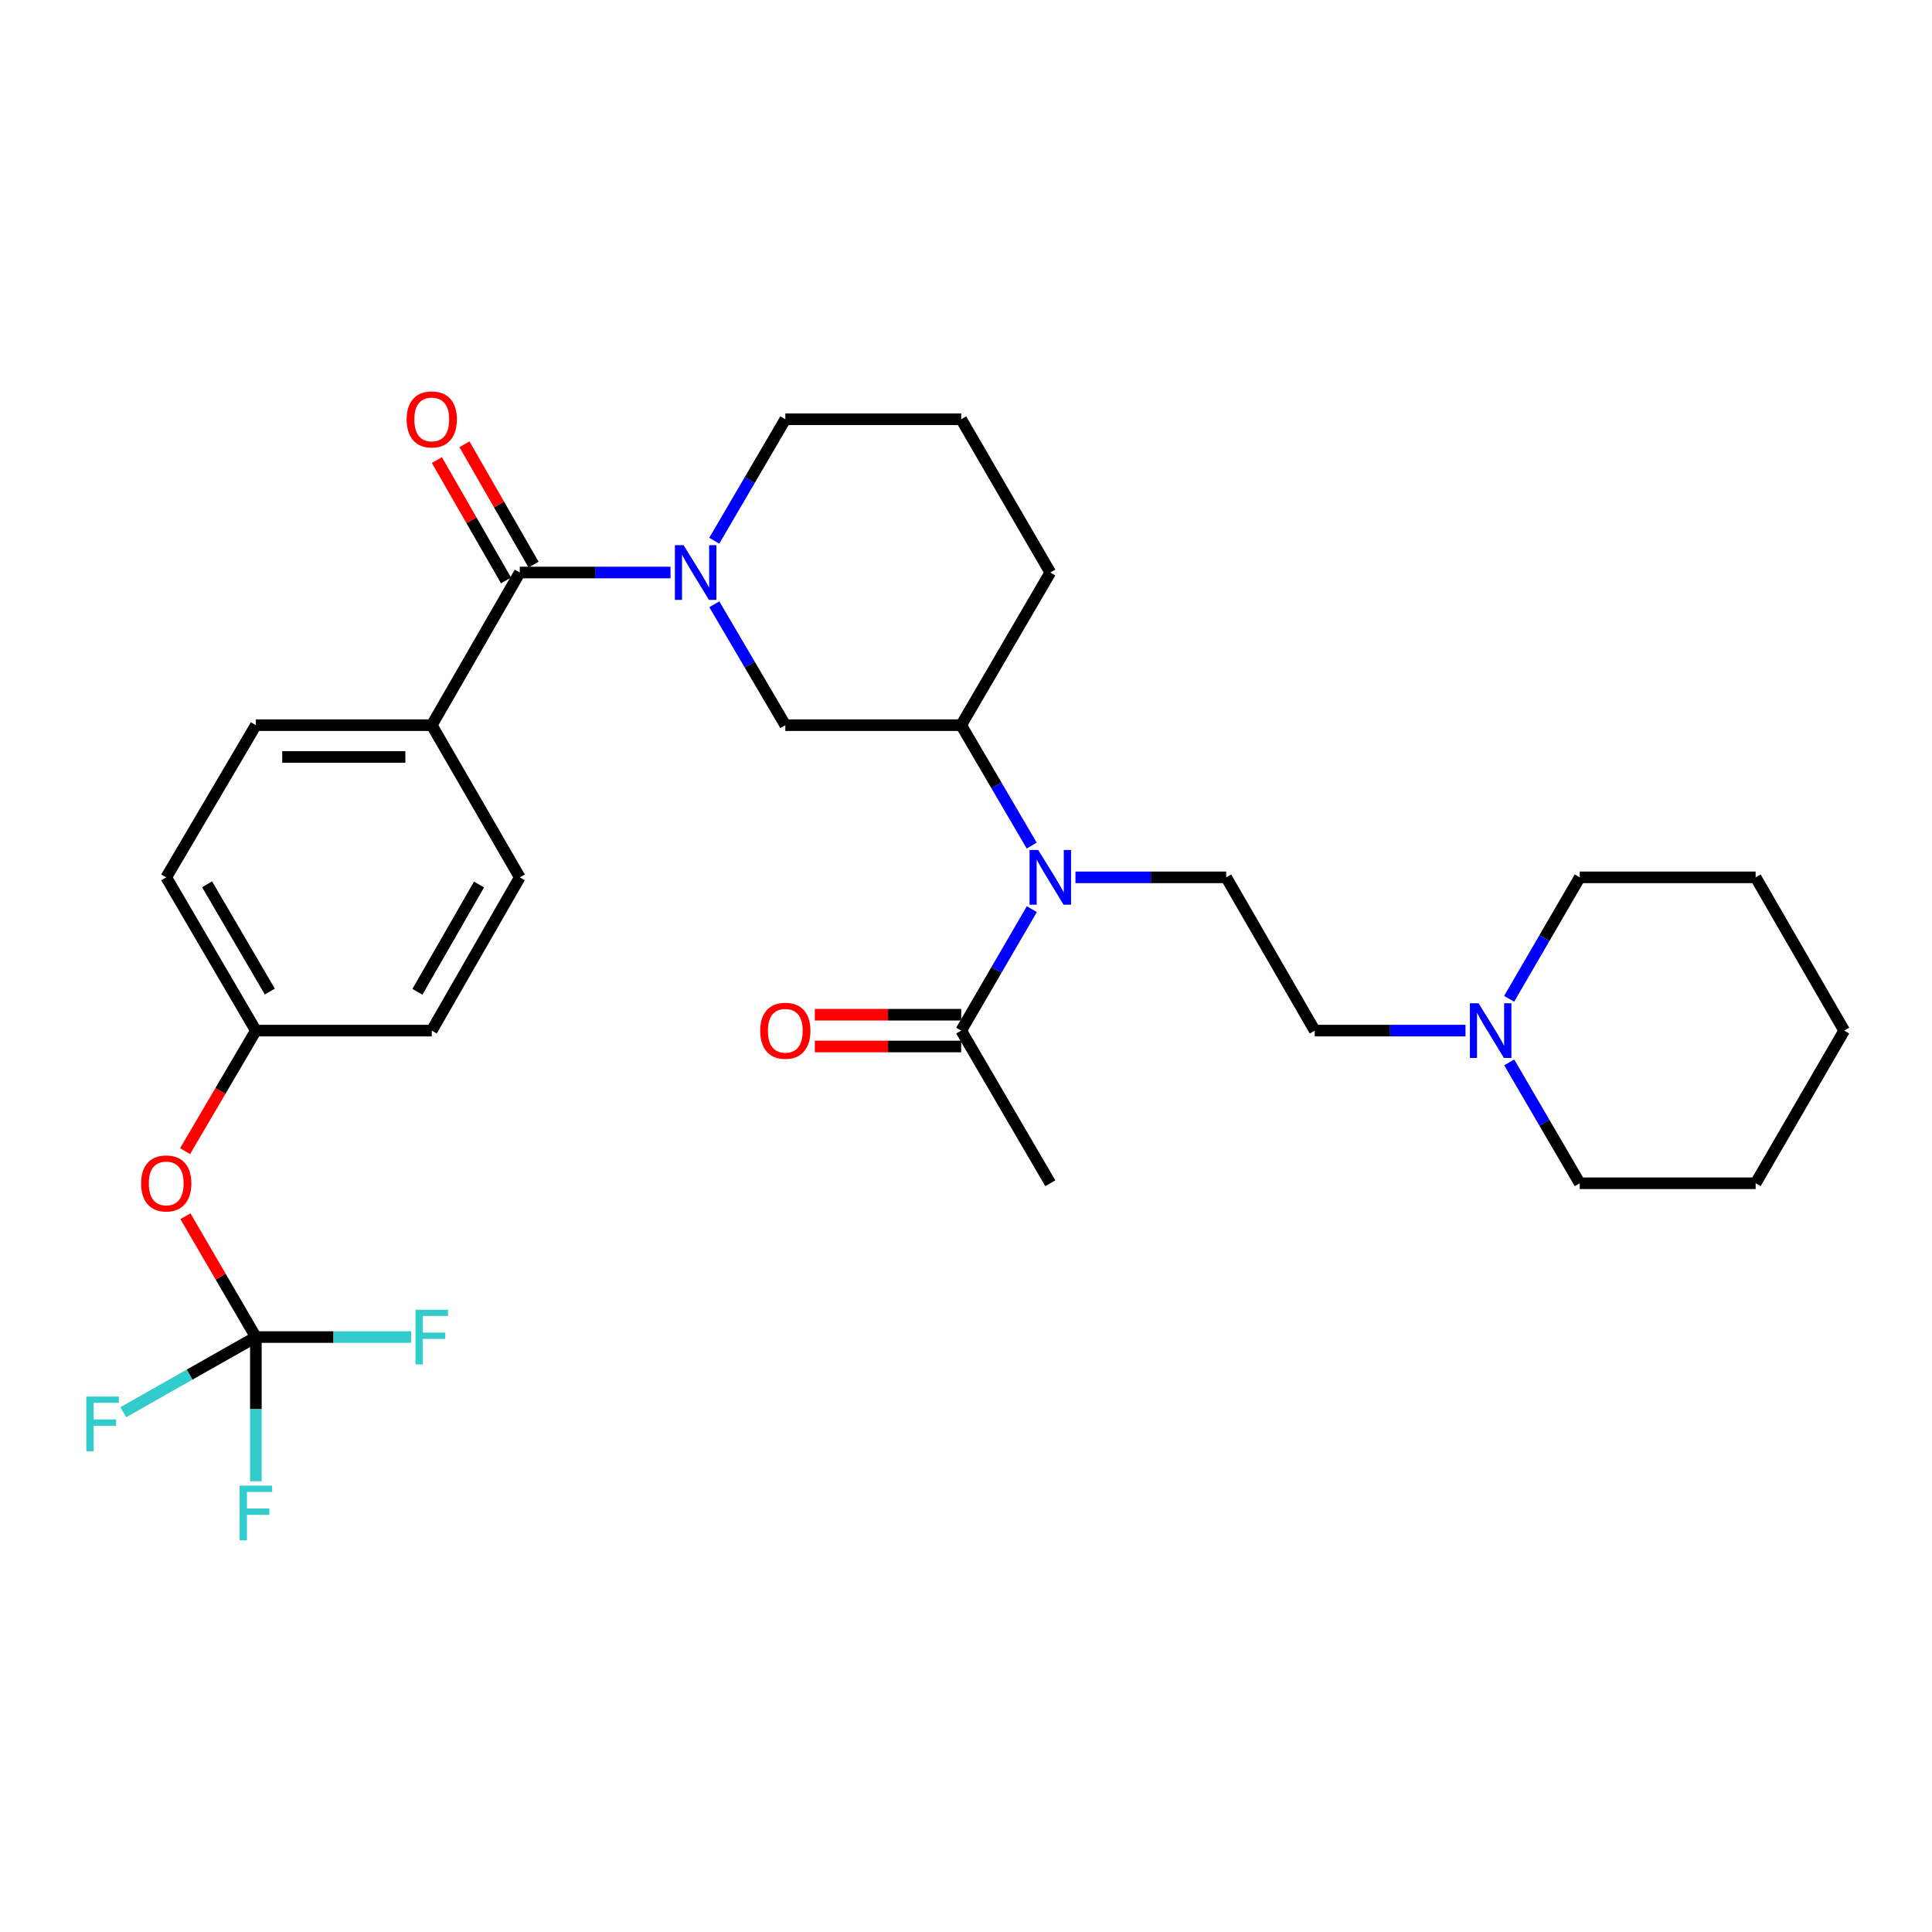 <?xml version='1.0' encoding='iso-8859-1'?>
<svg version='1.1' baseProfile='full'
              xmlns='http://www.w3.org/2000/svg'
                      xmlns:rdkit='http://www.rdkit.org/xml'
                      xmlns:xlink='http://www.w3.org/1999/xlink'
                  xml:space='preserve'
width='1000px' height='1000px' viewBox='0 0 1000 1000'>
<!-- END OF HEADER -->
<rect style='opacity:1.0;fill:#FFFFFF;stroke:none' width='1000' height='1000' x='0' y='0'> </rect>
<path class='bond-0' d='M 347.056,296.335 L 308.045,296.335' style='fill:none;fill-rule:evenodd;stroke:#0000FF;stroke-width:6px;stroke-linecap:butt;stroke-linejoin:miter;stroke-opacity:1' />
<path class='bond-0' d='M 308.045,296.335 L 269.034,296.335' style='fill:none;fill-rule:evenodd;stroke:#000000;stroke-width:6px;stroke-linecap:butt;stroke-linejoin:miter;stroke-opacity:1' />
<path class='bond-3' d='M 369.733,312.786 L 388.105,344.067' style='fill:none;fill-rule:evenodd;stroke:#0000FF;stroke-width:6px;stroke-linecap:butt;stroke-linejoin:miter;stroke-opacity:1' />
<path class='bond-3' d='M 388.105,344.067 L 406.476,375.349' style='fill:none;fill-rule:evenodd;stroke:#000000;stroke-width:6px;stroke-linecap:butt;stroke-linejoin:miter;stroke-opacity:1' />
<path class='bond-19' d='M 369.699,279.878 L 388.088,248.444' style='fill:none;fill-rule:evenodd;stroke:#0000FF;stroke-width:6px;stroke-linecap:butt;stroke-linejoin:miter;stroke-opacity:1' />
<path class='bond-19' d='M 388.088,248.444 L 406.476,217.011' style='fill:none;fill-rule:evenodd;stroke:#000000;stroke-width:6px;stroke-linecap:butt;stroke-linejoin:miter;stroke-opacity:1' />
<path class='bond-8' d='M 269.034,296.335 L 223.479,375.349' style='fill:none;fill-rule:evenodd;stroke:#000000;stroke-width:6px;stroke-linecap:butt;stroke-linejoin:miter;stroke-opacity:1' />
<path class='bond-10' d='M 276.165,292.24 L 258.282,261.102' style='fill:none;fill-rule:evenodd;stroke:#000000;stroke-width:6px;stroke-linecap:butt;stroke-linejoin:miter;stroke-opacity:1' />
<path class='bond-10' d='M 258.282,261.102 L 240.4,229.963' style='fill:none;fill-rule:evenodd;stroke:#FF0000;stroke-width:6px;stroke-linecap:butt;stroke-linejoin:miter;stroke-opacity:1' />
<path class='bond-10' d='M 261.904,300.43 L 244.021,269.292' style='fill:none;fill-rule:evenodd;stroke:#000000;stroke-width:6px;stroke-linecap:butt;stroke-linejoin:miter;stroke-opacity:1' />
<path class='bond-10' d='M 244.021,269.292 L 226.138,238.153' style='fill:none;fill-rule:evenodd;stroke:#FF0000;stroke-width:6px;stroke-linecap:butt;stroke-linejoin:miter;stroke-opacity:1' />
<path class='bond-1' d='M 534.008,437.674 L 515.761,406.511' style='fill:none;fill-rule:evenodd;stroke:#0000FF;stroke-width:6px;stroke-linecap:butt;stroke-linejoin:miter;stroke-opacity:1' />
<path class='bond-1' d='M 515.761,406.511 L 497.514,375.349' style='fill:none;fill-rule:evenodd;stroke:#000000;stroke-width:6px;stroke-linecap:butt;stroke-linejoin:miter;stroke-opacity:1' />
<path class='bond-4' d='M 534.068,470.569 L 515.791,502.005' style='fill:none;fill-rule:evenodd;stroke:#0000FF;stroke-width:6px;stroke-linecap:butt;stroke-linejoin:miter;stroke-opacity:1' />
<path class='bond-4' d='M 515.791,502.005 L 497.514,533.44' style='fill:none;fill-rule:evenodd;stroke:#000000;stroke-width:6px;stroke-linecap:butt;stroke-linejoin:miter;stroke-opacity:1' />
<path class='bond-7' d='M 556.651,454.116 L 595.662,454.116' style='fill:none;fill-rule:evenodd;stroke:#0000FF;stroke-width:6px;stroke-linecap:butt;stroke-linejoin:miter;stroke-opacity:1' />
<path class='bond-7' d='M 595.662,454.116 L 634.672,454.116' style='fill:none;fill-rule:evenodd;stroke:#000000;stroke-width:6px;stroke-linecap:butt;stroke-linejoin:miter;stroke-opacity:1' />
<path class='bond-2' d='M 132.433,692.06 L 114.207,660.789' style='fill:none;fill-rule:evenodd;stroke:#000000;stroke-width:6px;stroke-linecap:butt;stroke-linejoin:miter;stroke-opacity:1' />
<path class='bond-2' d='M 114.207,660.789 L 95.982,629.517' style='fill:none;fill-rule:evenodd;stroke:#FF0000;stroke-width:6px;stroke-linecap:butt;stroke-linejoin:miter;stroke-opacity:1' />
<path class='bond-15' d='M 132.433,692.06 L 132.433,729.379' style='fill:none;fill-rule:evenodd;stroke:#000000;stroke-width:6px;stroke-linecap:butt;stroke-linejoin:miter;stroke-opacity:1' />
<path class='bond-15' d='M 132.433,729.379 L 132.433,766.697' style='fill:none;fill-rule:evenodd;stroke:#33CCCC;stroke-width:6px;stroke-linecap:butt;stroke-linejoin:miter;stroke-opacity:1' />
<path class='bond-16' d='M 132.433,692.06 L 98.12,711.509' style='fill:none;fill-rule:evenodd;stroke:#000000;stroke-width:6px;stroke-linecap:butt;stroke-linejoin:miter;stroke-opacity:1' />
<path class='bond-16' d='M 98.12,711.509 L 63.808,730.957' style='fill:none;fill-rule:evenodd;stroke:#33CCCC;stroke-width:6px;stroke-linecap:butt;stroke-linejoin:miter;stroke-opacity:1' />
<path class='bond-17' d='M 132.433,692.06 L 172.608,692.06' style='fill:none;fill-rule:evenodd;stroke:#000000;stroke-width:6px;stroke-linecap:butt;stroke-linejoin:miter;stroke-opacity:1' />
<path class='bond-17' d='M 172.608,692.06 L 212.783,692.06' style='fill:none;fill-rule:evenodd;stroke:#33CCCC;stroke-width:6px;stroke-linecap:butt;stroke-linejoin:miter;stroke-opacity:1' />
<path class='bond-5' d='M 406.476,375.349 L 497.514,375.349' style='fill:none;fill-rule:evenodd;stroke:#000000;stroke-width:6px;stroke-linecap:butt;stroke-linejoin:miter;stroke-opacity:1' />
<path class='bond-11' d='M 497.514,525.217 L 459.633,525.217' style='fill:none;fill-rule:evenodd;stroke:#000000;stroke-width:6px;stroke-linecap:butt;stroke-linejoin:miter;stroke-opacity:1' />
<path class='bond-11' d='M 459.633,525.217 L 421.752,525.217' style='fill:none;fill-rule:evenodd;stroke:#FF0000;stroke-width:6px;stroke-linecap:butt;stroke-linejoin:miter;stroke-opacity:1' />
<path class='bond-11' d='M 497.514,541.663 L 459.633,541.663' style='fill:none;fill-rule:evenodd;stroke:#000000;stroke-width:6px;stroke-linecap:butt;stroke-linejoin:miter;stroke-opacity:1' />
<path class='bond-11' d='M 459.633,541.663 L 421.752,541.663' style='fill:none;fill-rule:evenodd;stroke:#FF0000;stroke-width:6px;stroke-linecap:butt;stroke-linejoin:miter;stroke-opacity:1' />
<path class='bond-23' d='M 497.514,533.44 L 543.635,612.453' style='fill:none;fill-rule:evenodd;stroke:#000000;stroke-width:6px;stroke-linecap:butt;stroke-linejoin:miter;stroke-opacity:1' />
<path class='bond-30' d='M 497.514,375.349 L 543.635,296.335' style='fill:none;fill-rule:evenodd;stroke:#000000;stroke-width:6px;stroke-linecap:butt;stroke-linejoin:miter;stroke-opacity:1' />
<path class='bond-6' d='M 758.541,533.44 L 719.526,533.44' style='fill:none;fill-rule:evenodd;stroke:#0000FF;stroke-width:6px;stroke-linecap:butt;stroke-linejoin:miter;stroke-opacity:1' />
<path class='bond-6' d='M 719.526,533.44 L 680.511,533.44' style='fill:none;fill-rule:evenodd;stroke:#000000;stroke-width:6px;stroke-linecap:butt;stroke-linejoin:miter;stroke-opacity:1' />
<path class='bond-24' d='M 781.122,516.986 L 799.396,485.551' style='fill:none;fill-rule:evenodd;stroke:#0000FF;stroke-width:6px;stroke-linecap:butt;stroke-linejoin:miter;stroke-opacity:1' />
<path class='bond-24' d='M 799.396,485.551 L 817.67,454.116' style='fill:none;fill-rule:evenodd;stroke:#000000;stroke-width:6px;stroke-linecap:butt;stroke-linejoin:miter;stroke-opacity:1' />
<path class='bond-25' d='M 781.156,549.887 L 799.413,581.17' style='fill:none;fill-rule:evenodd;stroke:#0000FF;stroke-width:6px;stroke-linecap:butt;stroke-linejoin:miter;stroke-opacity:1' />
<path class='bond-25' d='M 799.413,581.17 L 817.67,612.453' style='fill:none;fill-rule:evenodd;stroke:#000000;stroke-width:6px;stroke-linecap:butt;stroke-linejoin:miter;stroke-opacity:1' />
<path class='bond-12' d='M 634.672,454.116 L 680.511,533.44' style='fill:none;fill-rule:evenodd;stroke:#000000;stroke-width:6px;stroke-linecap:butt;stroke-linejoin:miter;stroke-opacity:1' />
<path class='bond-13' d='M 223.479,375.349 L 132.433,375.349' style='fill:none;fill-rule:evenodd;stroke:#000000;stroke-width:6px;stroke-linecap:butt;stroke-linejoin:miter;stroke-opacity:1' />
<path class='bond-13' d='M 209.822,391.795 L 146.09,391.795' style='fill:none;fill-rule:evenodd;stroke:#000000;stroke-width:6px;stroke-linecap:butt;stroke-linejoin:miter;stroke-opacity:1' />
<path class='bond-14' d='M 223.479,375.349 L 269.034,454.116' style='fill:none;fill-rule:evenodd;stroke:#000000;stroke-width:6px;stroke-linecap:butt;stroke-linejoin:miter;stroke-opacity:1' />
<path class='bond-9' d='M 95.79,595.842 L 114.112,564.641' style='fill:none;fill-rule:evenodd;stroke:#FF0000;stroke-width:6px;stroke-linecap:butt;stroke-linejoin:miter;stroke-opacity:1' />
<path class='bond-9' d='M 114.112,564.641 L 132.433,533.44' style='fill:none;fill-rule:evenodd;stroke:#000000;stroke-width:6px;stroke-linecap:butt;stroke-linejoin:miter;stroke-opacity:1' />
<path class='bond-21' d='M 132.433,375.349 L 86.037,454.116' style='fill:none;fill-rule:evenodd;stroke:#000000;stroke-width:6px;stroke-linecap:butt;stroke-linejoin:miter;stroke-opacity:1' />
<path class='bond-20' d='M 269.034,454.116 L 223.479,533.44' style='fill:none;fill-rule:evenodd;stroke:#000000;stroke-width:6px;stroke-linecap:butt;stroke-linejoin:miter;stroke-opacity:1' />
<path class='bond-20' d='M 247.94,457.824 L 216.051,513.351' style='fill:none;fill-rule:evenodd;stroke:#000000;stroke-width:6px;stroke-linecap:butt;stroke-linejoin:miter;stroke-opacity:1' />
<path class='bond-18' d='M 132.433,533.44 L 223.479,533.44' style='fill:none;fill-rule:evenodd;stroke:#000000;stroke-width:6px;stroke-linecap:butt;stroke-linejoin:miter;stroke-opacity:1' />
<path class='bond-31' d='M 132.433,533.44 L 86.037,454.116' style='fill:none;fill-rule:evenodd;stroke:#000000;stroke-width:6px;stroke-linecap:butt;stroke-linejoin:miter;stroke-opacity:1' />
<path class='bond-31' d='M 139.669,513.238 L 107.192,457.711' style='fill:none;fill-rule:evenodd;stroke:#000000;stroke-width:6px;stroke-linecap:butt;stroke-linejoin:miter;stroke-opacity:1' />
<path class='bond-26' d='M 406.476,217.011 L 497.514,217.011' style='fill:none;fill-rule:evenodd;stroke:#000000;stroke-width:6px;stroke-linecap:butt;stroke-linejoin:miter;stroke-opacity:1' />
<path class='bond-22' d='M 543.635,296.335 L 497.514,217.011' style='fill:none;fill-rule:evenodd;stroke:#000000;stroke-width:6px;stroke-linecap:butt;stroke-linejoin:miter;stroke-opacity:1' />
<path class='bond-28' d='M 817.67,454.116 L 908.716,454.116' style='fill:none;fill-rule:evenodd;stroke:#000000;stroke-width:6px;stroke-linecap:butt;stroke-linejoin:miter;stroke-opacity:1' />
<path class='bond-27' d='M 817.67,612.453 L 908.716,612.453' style='fill:none;fill-rule:evenodd;stroke:#000000;stroke-width:6px;stroke-linecap:butt;stroke-linejoin:miter;stroke-opacity:1' />
<path class='bond-29' d='M 908.716,612.453 L 954.545,533.44' style='fill:none;fill-rule:evenodd;stroke:#000000;stroke-width:6px;stroke-linecap:butt;stroke-linejoin:miter;stroke-opacity:1' />
<path class='bond-32' d='M 908.716,454.116 L 954.545,533.44' style='fill:none;fill-rule:evenodd;stroke:#000000;stroke-width:6px;stroke-linecap:butt;stroke-linejoin:miter;stroke-opacity:1' />
<path  class='atom-0' d='M 353.811 282.175
L 363.091 297.175
Q 364.011 298.655, 365.491 301.335
Q 366.971 304.015, 367.051 304.175
L 367.051 282.175
L 370.811 282.175
L 370.811 310.495
L 366.931 310.495
L 356.971 294.095
Q 355.811 292.175, 354.571 289.975
Q 353.371 287.775, 353.011 287.095
L 353.011 310.495
L 349.331 310.495
L 349.331 282.175
L 353.811 282.175
' fill='#0000FF'/>
<path  class='atom-2' d='M 537.375 439.956
L 546.655 454.956
Q 547.575 456.436, 549.055 459.116
Q 550.535 461.796, 550.615 461.956
L 550.615 439.956
L 554.375 439.956
L 554.375 468.276
L 550.495 468.276
L 540.535 451.876
Q 539.375 449.956, 538.135 447.756
Q 536.935 445.556, 536.575 444.876
L 536.575 468.276
L 532.895 468.276
L 532.895 439.956
L 537.375 439.956
' fill='#0000FF'/>
<path  class='atom-7' d='M 765.297 519.28
L 774.577 534.28
Q 775.497 535.76, 776.977 538.44
Q 778.457 541.12, 778.537 541.28
L 778.537 519.28
L 782.297 519.28
L 782.297 547.6
L 778.417 547.6
L 768.457 531.2
Q 767.297 529.28, 766.057 527.08
Q 764.857 524.88, 764.497 524.2
L 764.497 547.6
L 760.817 547.6
L 760.817 519.28
L 765.297 519.28
' fill='#0000FF'/>
<path  class='atom-10' d='M 73.037 612.533
Q 73.037 605.733, 76.397 601.933
Q 79.757 598.133, 86.037 598.133
Q 92.317 598.133, 95.677 601.933
Q 99.037 605.733, 99.037 612.533
Q 99.037 619.413, 95.637 623.333
Q 92.237 627.213, 86.037 627.213
Q 79.797 627.213, 76.397 623.333
Q 73.037 619.453, 73.037 612.533
M 86.037 624.013
Q 90.357 624.013, 92.677 621.133
Q 95.037 618.213, 95.037 612.533
Q 95.037 606.973, 92.677 604.173
Q 90.357 601.333, 86.037 601.333
Q 81.717 601.333, 79.357 604.133
Q 77.037 606.933, 77.037 612.533
Q 77.037 618.253, 79.357 621.133
Q 81.717 624.013, 86.037 624.013
' fill='#FF0000'/>
<path  class='atom-11' d='M 210.479 217.091
Q 210.479 210.291, 213.839 206.491
Q 217.199 202.691, 223.479 202.691
Q 229.759 202.691, 233.119 206.491
Q 236.479 210.291, 236.479 217.091
Q 236.479 223.971, 233.079 227.891
Q 229.679 231.771, 223.479 231.771
Q 217.239 231.771, 213.839 227.891
Q 210.479 224.011, 210.479 217.091
M 223.479 228.571
Q 227.799 228.571, 230.119 225.691
Q 232.479 222.771, 232.479 217.091
Q 232.479 211.531, 230.119 208.731
Q 227.799 205.891, 223.479 205.891
Q 219.159 205.891, 216.799 208.691
Q 214.479 211.491, 214.479 217.091
Q 214.479 222.811, 216.799 225.691
Q 219.159 228.571, 223.479 228.571
' fill='#FF0000'/>
<path  class='atom-12' d='M 393.476 533.52
Q 393.476 526.72, 396.836 522.92
Q 400.196 519.12, 406.476 519.12
Q 412.756 519.12, 416.116 522.92
Q 419.476 526.72, 419.476 533.52
Q 419.476 540.4, 416.076 544.32
Q 412.676 548.2, 406.476 548.2
Q 400.236 548.2, 396.836 544.32
Q 393.476 540.44, 393.476 533.52
M 406.476 545
Q 410.796 545, 413.116 542.12
Q 415.476 539.2, 415.476 533.52
Q 415.476 527.96, 413.116 525.16
Q 410.796 522.32, 406.476 522.32
Q 402.156 522.32, 399.796 525.12
Q 397.476 527.92, 397.476 533.52
Q 397.476 539.24, 399.796 542.12
Q 402.156 545, 406.476 545
' fill='#FF0000'/>
<path  class='atom-16' d='M 124.013 768.974
L 140.853 768.974
L 140.853 772.214
L 127.813 772.214
L 127.813 780.814
L 139.413 780.814
L 139.413 784.094
L 127.813 784.094
L 127.813 797.294
L 124.013 797.294
L 124.013 768.974
' fill='#33CCCC'/>
<path  class='atom-17' d='M 44.689 722.862
L 61.529 722.862
L 61.529 726.102
L 48.489 726.102
L 48.489 734.702
L 60.089 734.702
L 60.089 737.982
L 48.489 737.982
L 48.489 751.182
L 44.689 751.182
L 44.689 722.862
' fill='#33CCCC'/>
<path  class='atom-18' d='M 215.059 677.9
L 231.899 677.9
L 231.899 681.14
L 218.859 681.14
L 218.859 689.74
L 230.459 689.74
L 230.459 693.02
L 218.859 693.02
L 218.859 706.22
L 215.059 706.22
L 215.059 677.9
' fill='#33CCCC'/>
</svg>

